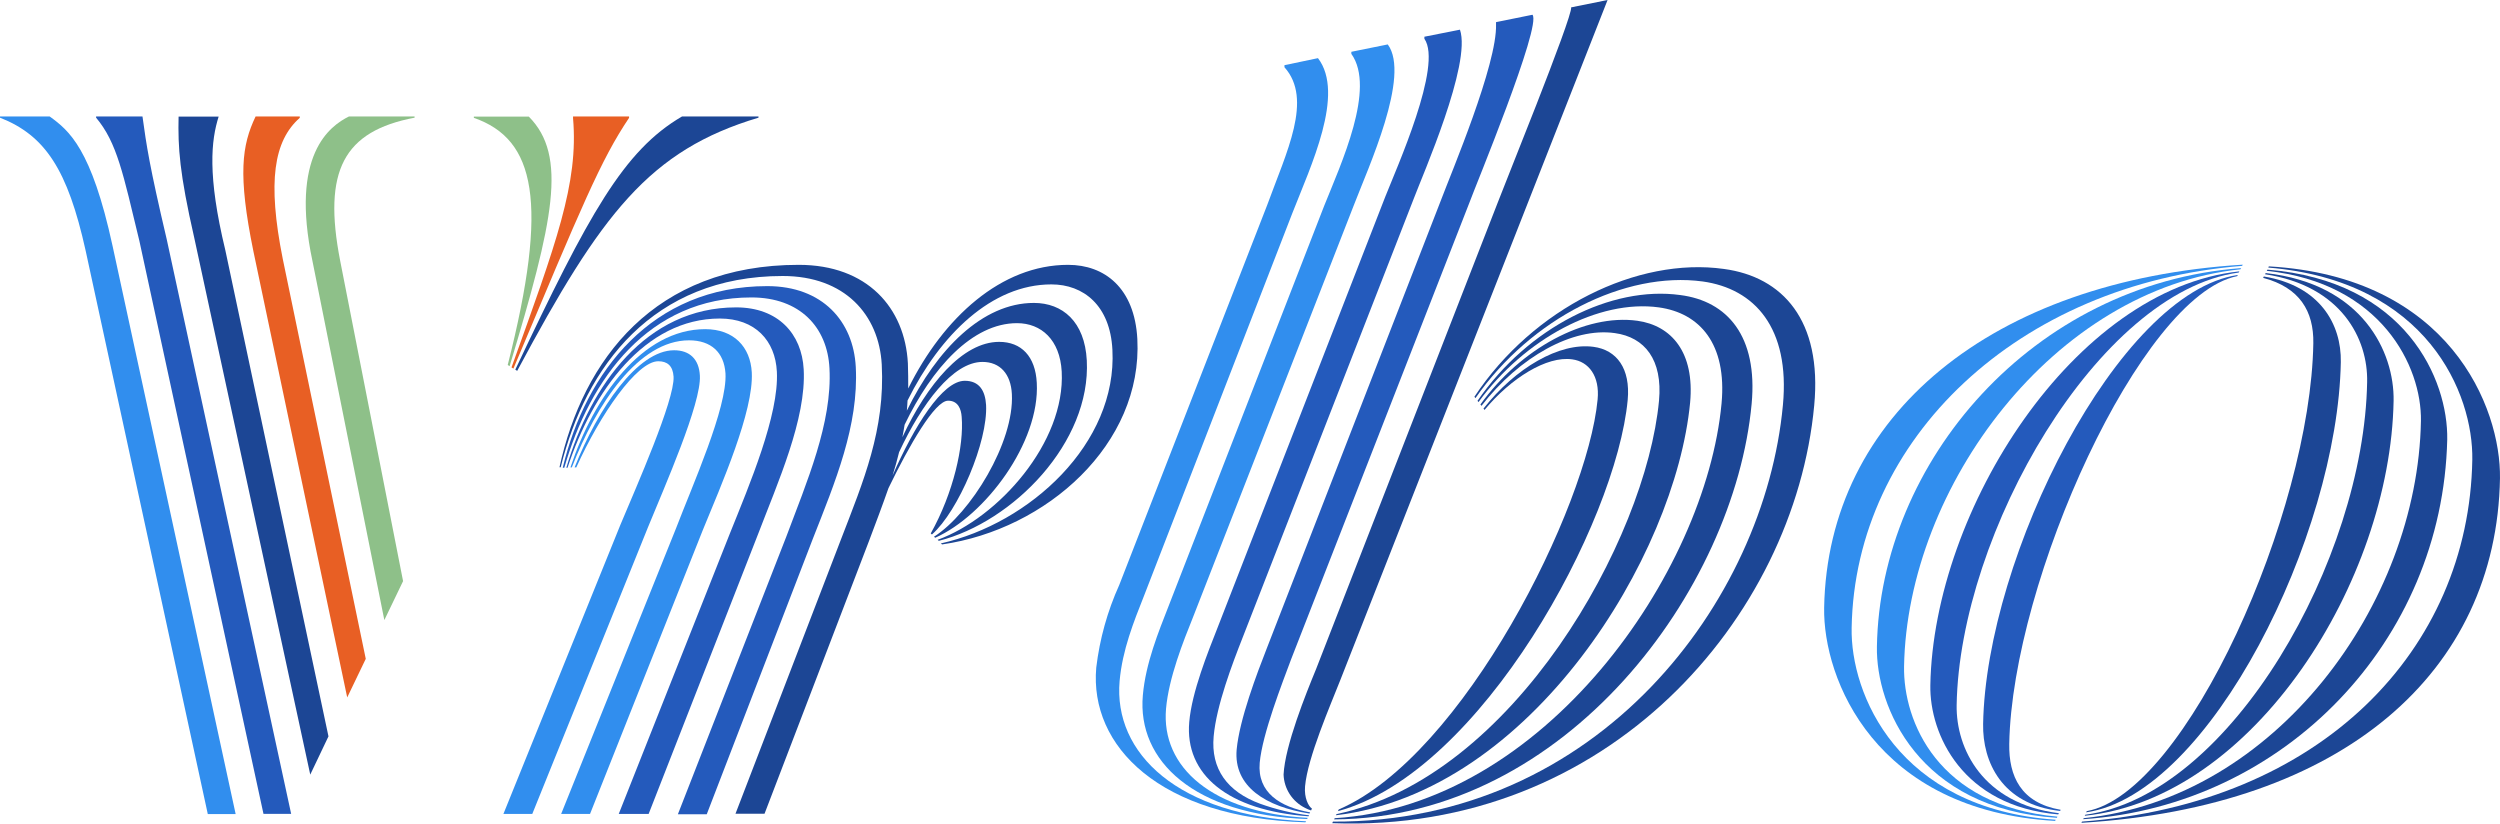<svg width="170" height="56" viewBox="0 0 170 56" fill="none" xmlns="http://www.w3.org/2000/svg">
<path d="M141.657 55.706C155.355 54.785 166.096 43.587 166.412 29.894C166.482 25.812 163.595 19.093 154.187 18.335L154.14 18.417C161.924 19.245 164.682 24.913 164.624 28.623C164.402 41.091 154.724 54.295 141.692 55.636L141.657 55.706Z" fill="#1C4695"/>
<path d="M141.901 55.158L141.855 55.239C150.282 54.026 158.965 36.379 159.176 24.622C159.223 22.056 157.762 19.431 153.94 18.801L153.893 18.895C156.371 19.548 157.341 21.157 157.306 23.339C157.119 34.839 148.692 53.898 141.901 55.158Z" fill="#1C4695"/>
<path d="M141.762 55.472C153.286 54.283 162.543 39.493 162.765 27.258C162.823 23.933 160.649 19.303 154.069 18.568L154.023 18.649C159.2 19.431 161.035 23.035 160.965 25.986C160.755 37.977 151.72 54.073 141.797 55.403L141.762 55.472Z" fill="#1C4695"/>
<path d="M154.279 18.113L154.244 18.195C165.079 19.105 168.187 26.791 168.117 31.259C167.895 44.194 157.856 54.645 141.575 55.869L141.54 55.951C159.352 54.878 169.765 45.698 169.999 32.53C170.069 27.689 166.539 18.813 154.279 18.113Z" fill="#1C4695"/>
<path d="M125.912 42.69C126.134 29.836 137.238 19.303 152.467 18.079L152.502 17.997C135.449 19.058 124.276 28.238 124.042 41.325C123.96 46.165 127.49 55.123 139.75 55.823L139.785 55.742C129.021 54.995 125.819 47.157 125.912 42.69Z" fill="#318EEE"/>
<path d="M136.629 50.586C136.828 39.528 145.558 20.096 152.127 18.778L152.174 18.697C144.039 19.886 135.051 37.849 134.852 49.233C134.806 51.799 136.126 54.715 140.089 55.146L140.124 55.065C137.412 54.598 136.594 52.779 136.629 50.586Z" fill="#245ABC"/>
<path d="M129.476 45.326C129.687 33.079 139.691 19.642 152.349 18.312L152.396 18.23C138.219 19.303 127.84 31.399 127.63 43.973C127.559 48.055 130.446 54.995 139.867 55.613L139.902 55.532C131.744 54.797 129.418 49.035 129.476 45.326Z" fill="#318EEE"/>
<path d="M133.052 47.95C133.25 36.251 142.671 19.851 152.231 18.533L152.278 18.452C141.069 19.641 131.474 34.653 131.263 46.597C131.205 49.932 133.449 54.831 139.959 55.38L140.006 55.298C134.828 54.656 133.005 50.912 133.052 47.95Z" fill="#245ABC"/>
<path d="M90.887 55.357L90.84 55.439C104.14 53.864 113.935 37.779 114.928 27.375C115.244 23.958 113.666 22.138 111.34 21.812C107.799 21.322 103.392 23.701 100.669 27.504L100.739 27.597C103.334 24.249 106.957 22.243 109.809 22.651C111.843 22.931 113.07 24.459 112.813 27.247C111.924 36.695 102.913 52.849 90.887 55.357Z" fill="#1C4695"/>
<path d="M91.036 55.042L90.978 55.158C100.737 52.522 109.9 35.54 110.683 27.2C110.882 25.054 109.935 23.794 108.357 23.584C106.031 23.269 103.039 25.03 100.877 27.783L100.947 27.876C102.747 25.707 105.178 24.191 106.908 24.436C108.042 24.587 108.79 25.579 108.638 27.165C107.948 34.455 99.51 51.403 91.036 55.042Z" fill="#1C4695"/>
<path d="M119.111 27.469C119.543 22.861 117.463 20.47 114.249 20.062C109.586 19.421 103.905 22.255 100.469 27.259L100.539 27.34C103.683 23.025 108.732 20.342 112.8 20.902C115.581 21.287 117.44 23.375 117.066 27.434C115.99 38.958 105.004 54.762 90.757 55.637L90.722 55.719C106.558 55.625 117.942 40.019 119.111 27.469Z" fill="#1C4695"/>
<path d="M117.23 18.289C111.363 17.461 104.257 20.937 100.26 26.979L100.33 27.072C104.116 21.637 110.51 18.429 115.781 19.14C119.31 19.63 121.73 22.29 121.239 27.539C120 40.894 108.698 55.94 90.641 55.87L90.594 55.975C109.341 56.687 122.022 41.978 123.366 27.573C123.915 21.777 121.216 18.826 117.23 18.289Z" fill="#1C4695"/>
<path d="M89.492 45.501C88.814 47.145 87.377 50.703 87.283 52.674C87.318 53.642 87.879 54.505 88.744 54.937C88.873 55.007 89.013 55.065 89.153 55.112L89.212 54.984C88.978 54.832 88.674 54.261 88.744 53.467C88.92 51.508 90.462 47.974 91.14 46.247L109.315 0L106.837 0.502C106.965 1.096 102.057 13.169 101.846 13.775L89.492 45.501Z" fill="#1C4695"/>
<path d="M90.044 13.997L79.466 41.209C78.789 42.946 77.9 45.104 77.713 47.285C77.316 51.753 81.22 55.415 88.887 55.695L88.922 55.613C82.459 55.252 78.941 52.196 79.291 48.184C79.478 46.084 80.46 43.623 81.126 41.967L92.054 13.973C93.036 11.407 95.934 5.132 94.368 3.021L91.891 3.522V3.662C93.573 6.007 91.189 11.139 90.044 13.997Z" fill="#318EEE"/>
<path d="M94.193 13.391L82.809 42.644C82.131 44.37 81.044 47.053 80.869 49.094C80.554 52.663 83.487 55.124 88.98 55.509L89.015 55.439C87.882 55.311 86.771 55.042 85.696 54.657C83.44 53.829 82.33 52.278 82.529 50.074C82.716 47.974 83.803 45.128 84.481 43.402L96.145 13.484C96.741 11.898 100.072 4.339 99.277 2.018L96.858 2.497V2.636C98.12 4.433 94.964 11.431 94.193 13.391Z" fill="#245ABC"/>
<path d="M86.15 44.066C85.473 45.793 84.28 48.93 84.093 50.971C83.871 53.491 86.092 54.867 89.049 55.322L89.084 55.24C87.05 54.879 85.484 53.899 85.66 51.87C85.835 49.91 87.214 46.399 87.798 44.825L99.954 13.694C100.246 12.866 104.862 1.715 104.208 1.003L101.73 1.505V1.645C101.824 4.362 98.668 11.792 98.013 13.542L86.15 44.066Z" fill="#245ABC"/>
<path d="M88.815 55.847C80.108 55.474 75.702 51.228 76.134 46.306C76.321 44.194 77.104 42.258 77.782 40.544L87.869 14.521C89.131 11.291 91.48 6.38 89.622 3.954L87.343 4.432V4.572C89.295 6.753 87.483 10.334 86.162 13.962L76.111 39.774C75.305 41.558 74.779 43.448 74.545 45.396C74.077 50.75 78.858 55.613 88.769 55.917L88.815 55.847Z" fill="#318EEE"/>
<path d="M77.339 23.048C77.152 19.584 75.118 18.009 72.629 18.009C68.094 18.009 64.155 21.579 61.759 26.419C61.759 25.871 61.759 25.299 61.736 24.704C61.537 20.937 58.977 18.009 54.314 18.009C44.508 18.009 39.646 24.459 38.045 31.773H38.127C39.821 24.926 44.391 18.768 53.227 18.768C57.446 18.768 59.772 21.404 59.959 24.786C60.193 29.23 58.72 32.694 57.189 36.672L50.013 55.334H51.988L59.083 36.812C59.562 35.54 60.017 34.339 60.415 33.196C61.841 30.256 63.571 27.247 64.471 27.247C65.148 27.247 65.359 27.819 65.394 28.344C65.557 30.303 64.833 33.522 63.29 36.275L63.372 36.345C65.172 34.759 67.182 30.023 67.053 27.539C66.995 26.559 66.586 25.894 65.604 25.894C64.073 25.894 62.145 29.02 60.695 32.333C60.859 31.808 61.011 31.283 61.139 30.746C62.671 27.457 64.798 24.611 66.808 24.611C68.012 24.611 68.737 25.439 68.807 26.792C68.982 30.081 65.99 34.922 63.512 36.497L63.594 36.567C66.983 35.062 70.723 30.093 70.501 26.034C70.408 24.226 69.449 23.247 67.942 23.247C65.464 23.247 63.033 26.128 61.362 29.732C61.42 29.452 61.467 29.16 61.514 28.88C63.372 25.019 66.118 21.975 69.157 21.975C70.805 21.975 72.079 23.107 72.196 25.264C72.453 30.081 67.895 35.202 63.758 36.707L63.839 36.777C68.9 35.494 74.195 30.081 73.902 24.506C73.762 21.87 72.254 20.599 70.303 20.599C66.808 20.599 63.699 23.76 61.665 27.924C61.689 27.702 61.7 27.457 61.712 27.236C63.944 22.745 67.439 19.339 71.495 19.339C73.68 19.339 75.492 20.774 75.644 23.783C75.983 30.175 70.01 35.599 63.98 36.952L64.061 37.022C71.156 36.007 77.713 30.21 77.339 23.048Z" fill="#1C4695"/>
<path d="M51.121 25.323C51.027 23.596 49.905 22.383 47.953 22.383C43.687 22.383 40.391 26.956 38.79 31.784H38.884C40.555 27.469 43.419 23.142 46.855 23.142C48.362 23.142 49.239 23.97 49.333 25.393C49.461 27.725 47.088 32.998 45.966 35.937L38.159 55.346H40.123L47.778 36.077C49.04 32.998 51.261 27.959 51.121 25.323Z" fill="#318EEE"/>
<path d="M47.592 25.545C47.533 24.413 46.89 23.818 45.839 23.818C43.361 23.818 40.684 27.726 39.071 31.785H39.188C40.813 28.169 43.314 24.565 44.763 24.565C45.371 24.565 45.757 24.868 45.803 25.615C45.885 27.201 43.255 33.138 42.18 35.704L34.233 55.346H36.196L44.062 35.855C45.196 33.08 47.697 27.434 47.592 25.545Z" fill="#318EEE"/>
<path d="M58.193 24.95C58.029 21.859 55.937 19.456 52.173 19.456C44.331 19.456 39.843 25.265 38.265 31.808H38.37C40.123 25.731 44.109 20.226 51.098 20.226C54.394 20.226 56.264 22.255 56.404 25.043C56.603 28.752 54.85 32.8 53.471 36.485L46.096 55.369H48.059L55.282 36.614C56.79 32.776 58.403 28.939 58.193 24.95Z" fill="#245ABC"/>
<path d="M54.651 25.113C54.522 22.71 52.921 20.902 50.057 20.902C43.91 20.902 40.158 26.198 38.51 31.808H38.592C40.31 26.583 43.851 21.66 48.947 21.66C51.355 21.66 52.722 23.165 52.827 25.276C52.979 28.216 50.969 32.951 49.637 36.264L42.075 55.346H44.108L51.553 36.31C52.874 32.846 54.838 28.484 54.651 25.113Z" fill="#245ABC"/>
<path d="M26.135 42.165L27.409 39.517L23.131 17.729C21.939 11.606 23.365 8.923 28.192 8.002V7.92H23.728C22.442 8.561 19.707 10.498 21.25 17.764L26.135 42.165Z" fill="#8EC089"/>
<path d="M23.61 47.426L24.872 44.801L19.227 17.601C18.175 12.329 18.619 9.576 20.384 8.013V7.92H17.381C16.445 9.879 16.165 11.862 17.229 17.076L23.61 47.426Z" fill="#E85F24"/>
<path d="M9.689 7.92H6.534V8.002C7.959 9.704 8.369 11.792 9.479 16.388L17.917 55.345H19.799L11.337 16.271C10.157 11.256 9.958 9.879 9.689 7.92Z" fill="#245ABC"/>
<path d="M21.097 52.674L22.336 50.073L15.323 17.017C14.084 11.885 14.365 9.529 14.867 7.931H12.144C12.097 10.031 12.202 11.757 13.208 16.166L21.097 52.674Z" fill="#1C4695"/>
<path d="M3.378 7.92H0V8.002C3.086 9.215 4.605 11.559 5.82 17.029L14.13 55.357H16.024L7.655 16.726C6.218 10.101 4.698 8.876 3.378 7.92Z" fill="#318EEE"/>
<path d="M34.783 24.984L34.911 25.066C39.598 13.938 40.837 10.906 42.777 8.013V7.92H38.967V8.037C39.353 12.469 37.81 16.551 34.783 24.984Z" fill="#E85F24"/>
<path d="M46.377 7.92C42.403 10.241 40.042 14.545 35.04 25.136L35.169 25.218C40.895 14.51 44.168 10.218 51.578 8.002V7.92H46.377Z" fill="#1C4695"/>
<path d="M34.525 24.821L34.653 24.902C37.645 14.988 38.603 10.602 35.962 7.931H32.222V8.013C36.406 9.471 37.341 13.728 34.525 24.821Z" fill="#8EC089"/>
</svg>

